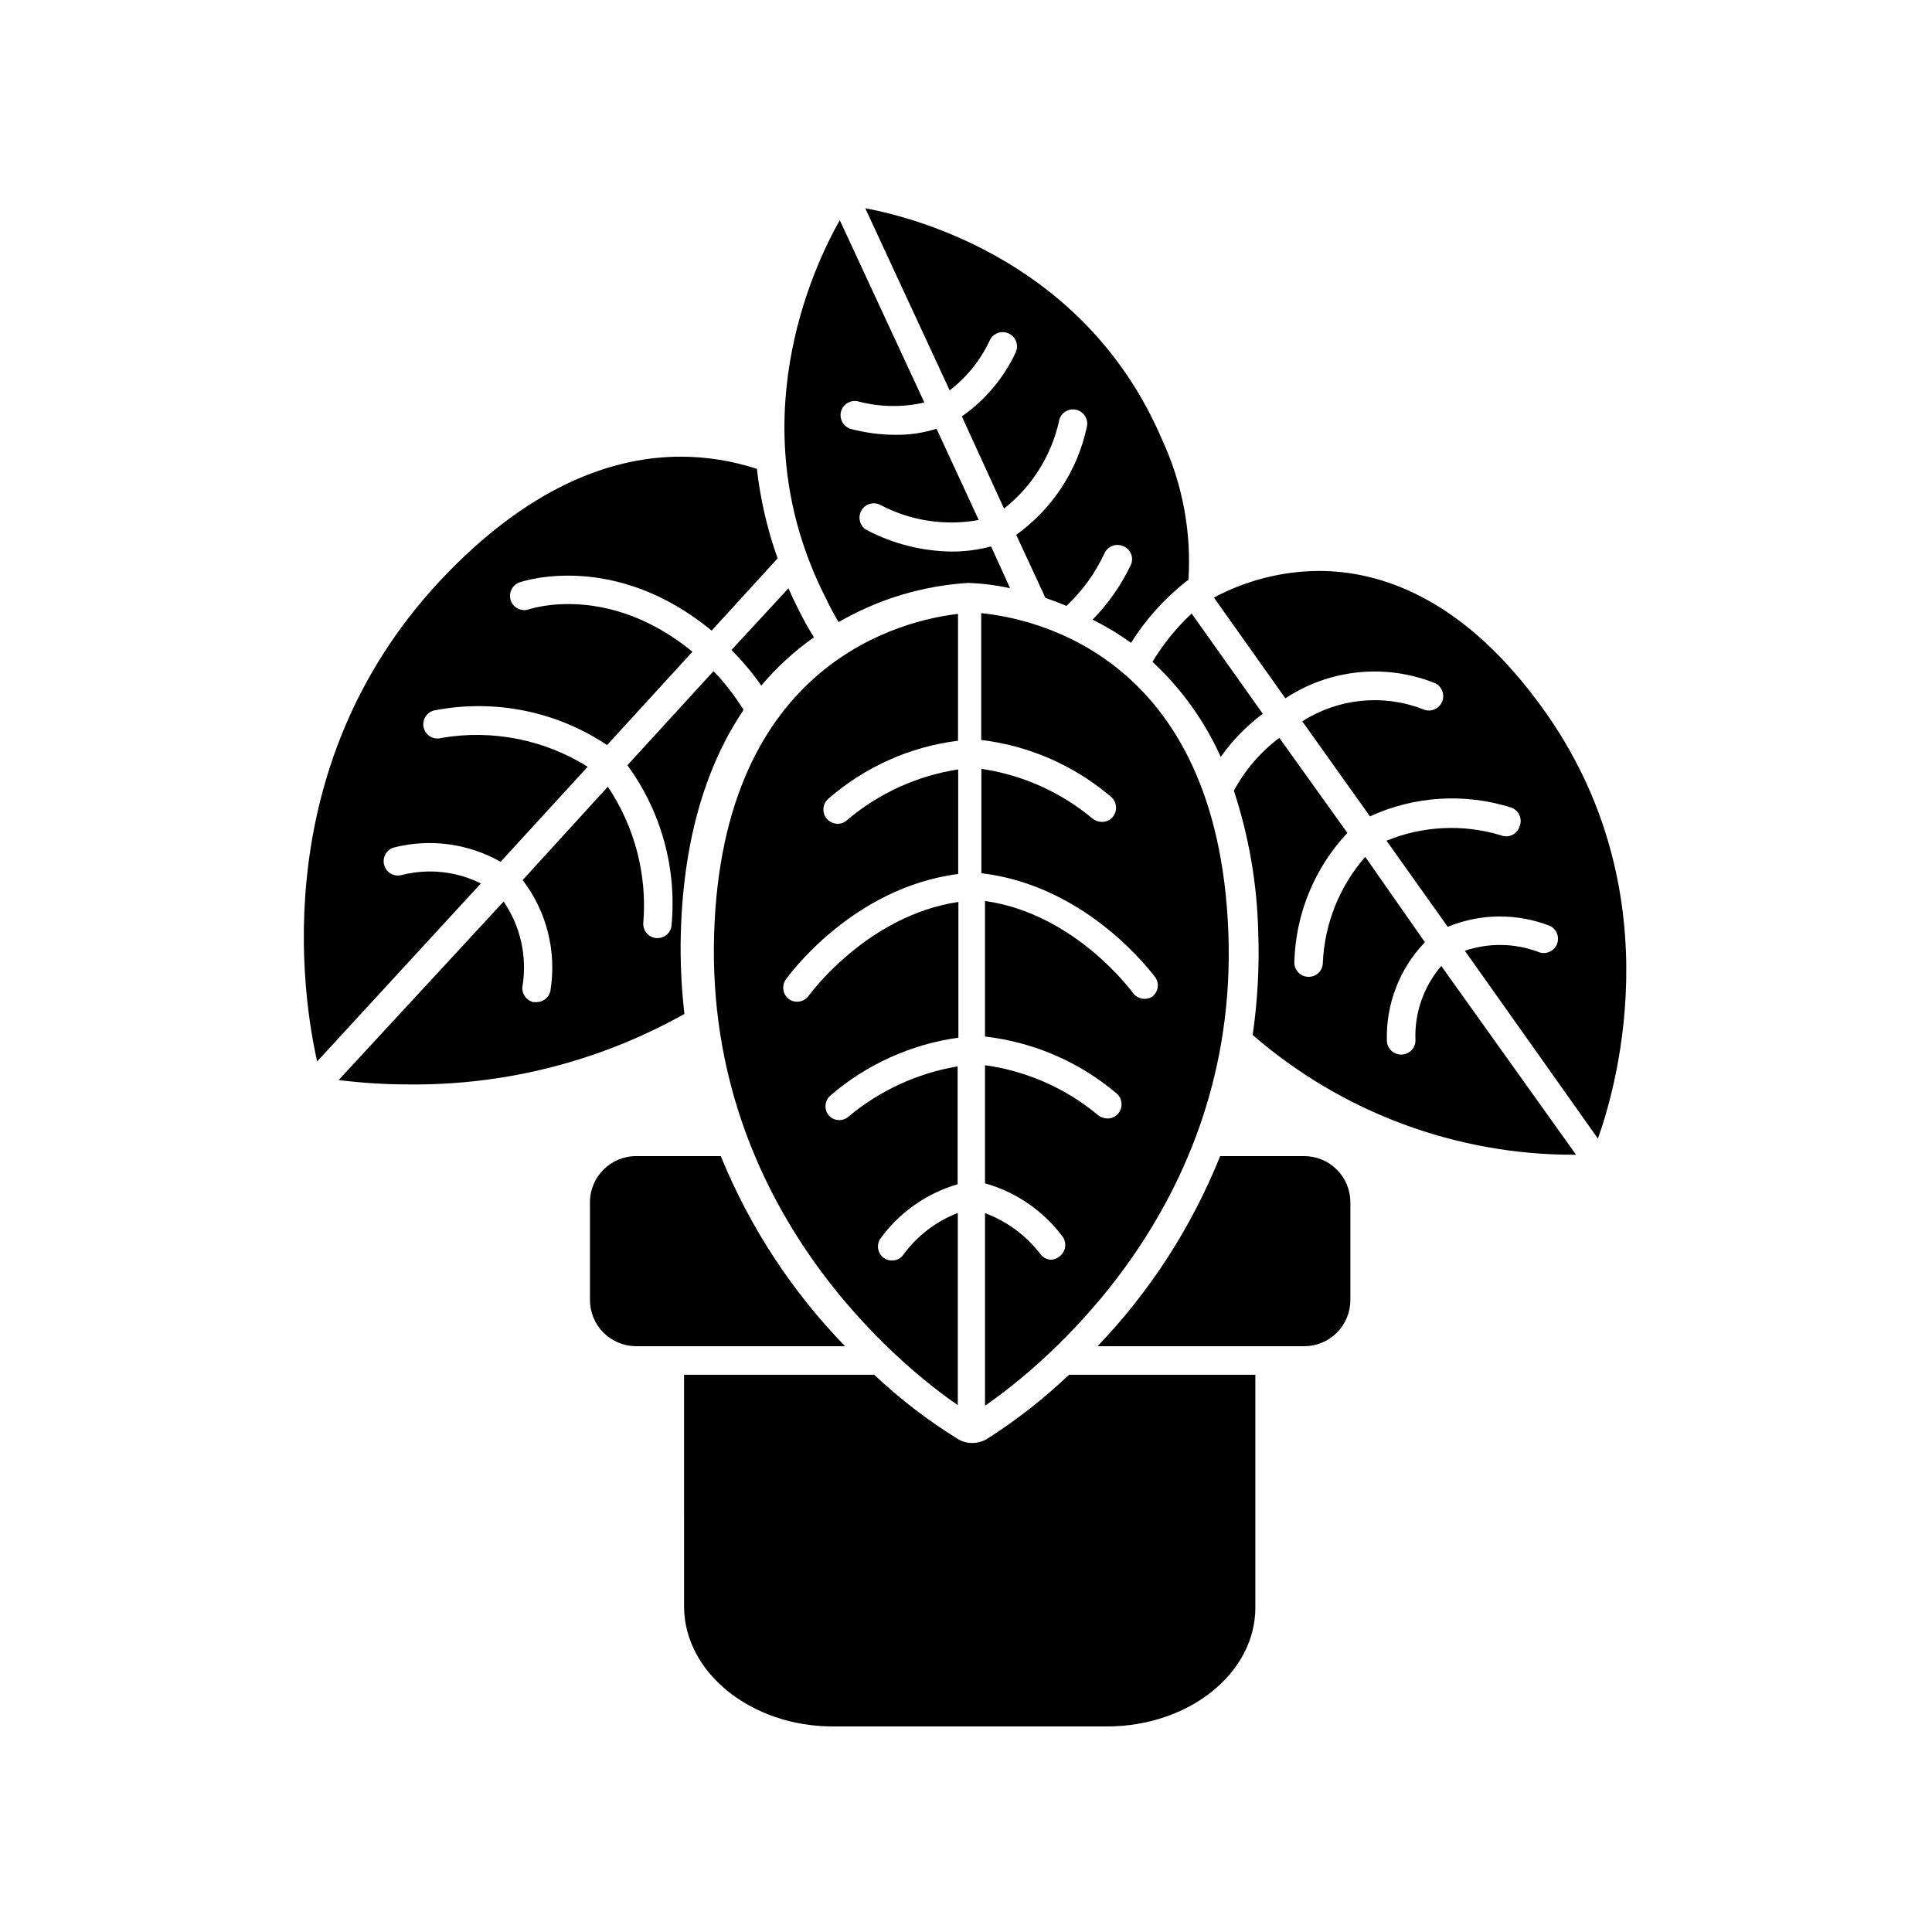 <?xml version="1.0" encoding="UTF-8"?>
<!-- Uploaded to: ICON Repo, www.svgrepo.com, Generator: ICON Repo Mixer Tools -->
<svg fill="#000000" width="800px" height="800px" version="1.1" viewBox="144 144 512 512" xmlns="http://www.w3.org/2000/svg">
 <g>
  <path d="m405.54 525.35c-1.176 0.688-2.516 1.051-3.879 1.059-1.348 0-2.672-0.367-3.828-1.059-7.945-4.914-15.371-10.621-22.168-17.031h-50.383l0.004 61.719c0.25 17.379 17.883 31.488 39.445 31.488h72.602c21.715 0 39.348-14.105 39.348-31.488v-61.719h-49.375c-6.688 6.367-13.977 12.07-21.766 17.031z"/>
  <path d="m434.86 500.76h54.762c3.25 0 6.363-1.293 8.656-3.586 2.297-2.297 3.586-5.41 3.586-8.656v-25.898c0-3.246-1.289-6.359-3.586-8.656-2.293-2.297-5.406-3.586-8.656-3.586h-22.266c-7.512 18.719-18.543 35.82-32.496 50.383z"/>
  <path d="m367.96 500.76c-14.117-14.523-25.305-31.629-32.949-50.383h-22.422c-6.758 0-12.242 5.481-12.242 12.242v25.898c0 3.246 1.293 6.359 3.586 8.656 2.297 2.293 5.41 3.586 8.656 3.586h55.418z"/>
  <path d="m271.43 378.13c-6.457-3.223-13.855-4.027-20.855-2.266-0.965 0.293-2.004 0.191-2.891-0.281-0.891-0.473-1.555-1.277-1.848-2.238-0.613-2.004 0.516-4.125 2.519-4.738 9.57-2.449 19.719-1.094 28.312 3.781l23.074-25.191h0.004c-11.512-7.199-25.262-9.926-38.645-7.656-1.016 0.324-2.125 0.203-3.047-0.336-0.922-0.535-1.574-1.438-1.797-2.481-0.223-1.043 0.008-2.133 0.633-3 0.625-0.863 1.59-1.426 2.648-1.539 15.746-2.961 32.023 0.367 45.344 9.27l22.621-24.738c-22.066-18.086-42.422-11.539-43.328-11.234-1.977 0.68-4.129-0.367-4.812-2.344-0.68-1.977 0.367-4.129 2.344-4.812 1.059-0.352 25.191-8.363 50.883 12.797l17.48-19.145h0.004c-2.727-7.672-4.57-15.637-5.492-23.727-6.504-2.129-13.305-3.219-20.152-3.227-17.23 0-38.594 7.004-61.617 30.582-48.668 49.828-38.594 112.8-34.762 129.68z"/>
  <path d="m333.09 321.86-22.824 24.938c8.98 12.262 13.137 27.395 11.688 42.52-0.207 1.895-1.824 3.312-3.727 3.277h-0.453c-0.996-0.125-1.902-0.645-2.516-1.438s-0.887-1.801-0.758-2.797c0.992-12.676-2.328-25.316-9.422-35.871l-22.57 24.738c6.394 8.359 9.055 18.984 7.356 29.371-0.363 1.742-1.902 2.984-3.68 2.973h-0.805c-2.027-0.449-3.309-2.453-2.871-4.484 1.195-7.762-0.609-15.684-5.039-22.168l-43.73 47.309c6.25 0.777 12.543 1.168 18.84 1.16 25.484 0.223 50.582-6.219 72.801-18.691-0.824-7.106-1.145-14.262-0.957-21.414 0.754-26.652 7.508-45.594 16.625-59.148l0.004 0.004c-2.277-3.703-4.945-7.152-7.961-10.277z"/>
  <path d="m359.7 312.89c-1.41-2.266-2.769-4.684-4.082-7.305-1.309-2.621-1.863-3.828-2.672-5.691l-15.113 16.375v-0.004c2.914 2.898 5.559 6.051 7.91 9.422 4.086-4.848 8.773-9.148 13.957-12.797z"/>
  <path d="m406.25 234.3c0.402-0.922 1.152-1.648 2.086-2.016 0.938-0.371 1.98-0.352 2.902 0.051 1.918 0.832 2.797 3.066 1.965 4.988-3.184 6.84-8.121 12.715-14.309 17.027l11.184 24.434c7.293-5.754 12.41-13.82 14.512-22.871 0.102-1.055 0.641-2.016 1.484-2.652 0.844-0.637 1.918-0.891 2.957-0.699 1.043 0.191 1.953 0.809 2.516 1.703s0.727 1.988 0.449 3.008c-2.484 11.48-9.145 21.625-18.691 28.465l7.758 16.727c1.812 0.605 3.68 1.309 5.543 2.117 4.211-3.953 7.633-8.672 10.074-13.906 0.406-0.93 1.172-1.652 2.117-2.012 0.949-0.363 2-0.324 2.922 0.098 0.945 0.383 1.691 1.145 2.055 2.102s0.312 2.019-0.141 2.938c-2.539 5.328-5.945 10.195-10.078 14.406 3.551 1.777 6.953 3.832 10.18 6.148 3.91-6.215 8.848-11.719 14.609-16.273l0.605-0.402c0.812-12.711-1.562-25.422-6.902-36.98-19.902-46.855-64.488-58.844-78.746-61.516l22.371 48.266h-0.004c4.531-3.473 8.16-7.981 10.582-13.148z"/>
  <path d="m366.24 308.86c10.492-6.082 22.258-9.637 34.359-10.379 3.731 0.137 7.441 0.605 11.086 1.41l-5.039-11.082c-3.383 0.906-6.875 1.363-10.379 1.359-7.867-0.086-15.602-2.039-22.57-5.691-0.875-0.496-1.52-1.316-1.785-2.285-0.27-0.969-0.145-2.004 0.352-2.879 1.027-1.824 3.34-2.469 5.164-1.438 7.965 4.168 17.098 5.551 25.945 3.93l-11.184-24.184c-3.488 1.109-7.125 1.652-10.785 1.613-4.027-0.004-8.043-0.531-11.938-1.562-1.984-0.605-3.125-2.684-2.57-4.684 0.586-2.004 2.684-3.156 4.684-2.57 5.691 1.484 11.652 1.57 17.383 0.25l-22.418-48.316c-7.152 12.645-26.801 54.41-3.879 99.805 1.105 2.371 2.316 4.586 3.574 6.703z"/>
  <path d="m519.1 419.39c0.086 1.004-0.234 2-0.887 2.766-0.652 0.766-1.586 1.238-2.59 1.316h-0.301c-1.957 0.008-3.598-1.477-3.777-3.426-0.348-9.785 3.289-19.293 10.074-26.352l-15.82-22.621c-6.816 7.812-10.777 17.707-11.234 28.062 0 1-0.398 1.953-1.109 2.656-0.711 0.699-1.672 1.086-2.668 1.074-2.086 0-3.777-1.691-3.777-3.781 0.301-12.789 5.305-25.023 14.055-34.359l-18.035-25.188c-4.977 3.742-9.086 8.523-12.043 14.004 3.949 11.996 6.121 24.508 6.449 37.133 0.348 9.227-0.141 18.469-1.461 27.605 23.652 20.523 53.93 31.797 85.246 31.742h0.453l-35.723-50.027c-4.625 5.383-7.07 12.301-6.852 19.395z"/>
  <path d="m524.39 325.08c1.875 0.961 2.621 3.262 1.66 5.141-0.961 1.875-3.262 2.621-5.137 1.66-10.52-4.008-22.312-2.793-31.793 3.277l17.938 25.191v-0.004c11.719-5.387 25.023-6.231 37.332-2.367 1 0.328 1.82 1.059 2.258 2.012 0.441 0.957 0.461 2.055 0.059 3.027-0.312 1.008-1.039 1.84-2 2.281-0.961 0.441-2.066 0.453-3.039 0.035-9.945-2.988-20.617-2.473-30.227 1.461l16.223 22.824c8.648-3.57 18.34-3.66 27.055-0.254 1.859 0.875 2.68 3.078 1.844 4.957-0.836 1.879-3.023 2.742-4.918 1.945-6.25-2.348-13.125-2.453-19.445-0.301l35.266 49.777c5.391-15.113 20.152-68.367-16.523-116.58-20.152-26.754-41.16-33.855-57.434-33.855h-0.004c-9.703 0.059-19.246 2.481-27.809 7.051l18.941 26.703c11.793-7.781 26.652-9.266 39.754-3.981z"/>
  <path d="m449.42 319.39c7.652 7.102 13.805 15.668 18.086 25.188 3.106-4.356 6.863-8.215 11.137-11.434l-18.844-26.551c-4.043 3.758-7.535 8.062-10.379 12.797z"/>
  <path d="m397.83 516.38v-50.934c-5.762 2.219-10.762 6.047-14.41 11.031-0.688 1.012-1.848 1.602-3.07 1.562-0.781 0.016-1.547-0.234-2.168-0.707-1.59-1.172-1.988-3.383-0.906-5.035 5.039-6.965 12.254-12.051 20.504-14.461v-31.234c-10.695 1.801-20.711 6.426-29.02 13.398-1.504 1.227-3.691 1.094-5.039-0.301-0.668-0.75-1.012-1.73-0.953-2.734 0.055-1 0.508-1.938 1.258-2.606 9.602-8.285 21.395-13.621 33.957-15.367v-35.973c-24.285 3.629-39.5 24.637-39.648 24.836l-0.004 0.004c-0.699 1.004-1.848 1.602-3.07 1.609-0.797 0.008-1.574-0.238-2.219-0.703-1.547-1.203-1.938-3.375-0.906-5.039 0.754-1.059 17.633-24.484 45.797-28.113v-27.711 0.004c-10.879 1.672-21.082 6.328-29.473 13.449-0.672 0.621-1.555 0.961-2.469 0.957-1.57 0.004-2.977-0.965-3.535-2.43-0.562-1.465-0.156-3.125 1.016-4.168 9.68-8.449 21.66-13.82 34.41-15.418v-33.605c-14.008 1.613-62.574 12.344-64.641 85.195-2.062 72.852 49.879 114.41 64.59 124.49z"/>
  <path d="m422.72 477.84c-1.191 0.016-2.32-0.547-3.019-1.512-3.769-4.918-8.852-8.672-14.664-10.832v51.035c14.66-10.078 67.309-52.195 64.488-125.5-2.82-73.305-51.488-83.129-65.496-84.539v33.605c12.727 1.527 24.719 6.789 34.461 15.117 1.551 1.387 1.707 3.758 0.355 5.34-0.711 0.812-1.742 1.273-2.824 1.258-0.918 0-1.809-0.32-2.519-0.906-8.406-7.012-18.59-11.562-29.422-13.148v27.66c28.266 3.324 45.344 26.652 46.148 27.66v-0.004c1.066 1.648 0.695 3.836-0.855 5.039-1.652 1.043-3.82 0.672-5.039-0.855 0 0-15.164-21.109-39.297-24.484v35.922c12.879 1.473 25.031 6.731 34.914 15.113 1.551 1.387 1.707 3.758 0.355 5.34-0.711 0.812-1.742 1.273-2.824 1.258-0.918 0-1.809-0.32-2.516-0.906-8.543-7.113-18.914-11.688-29.93-13.199v31.285c8.273 2.336 15.539 7.352 20.656 14.258 1.055 1.641 0.707 3.809-0.805 5.039-0.613 0.523-1.367 0.855-2.168 0.957z"/>
 </g>
</svg>